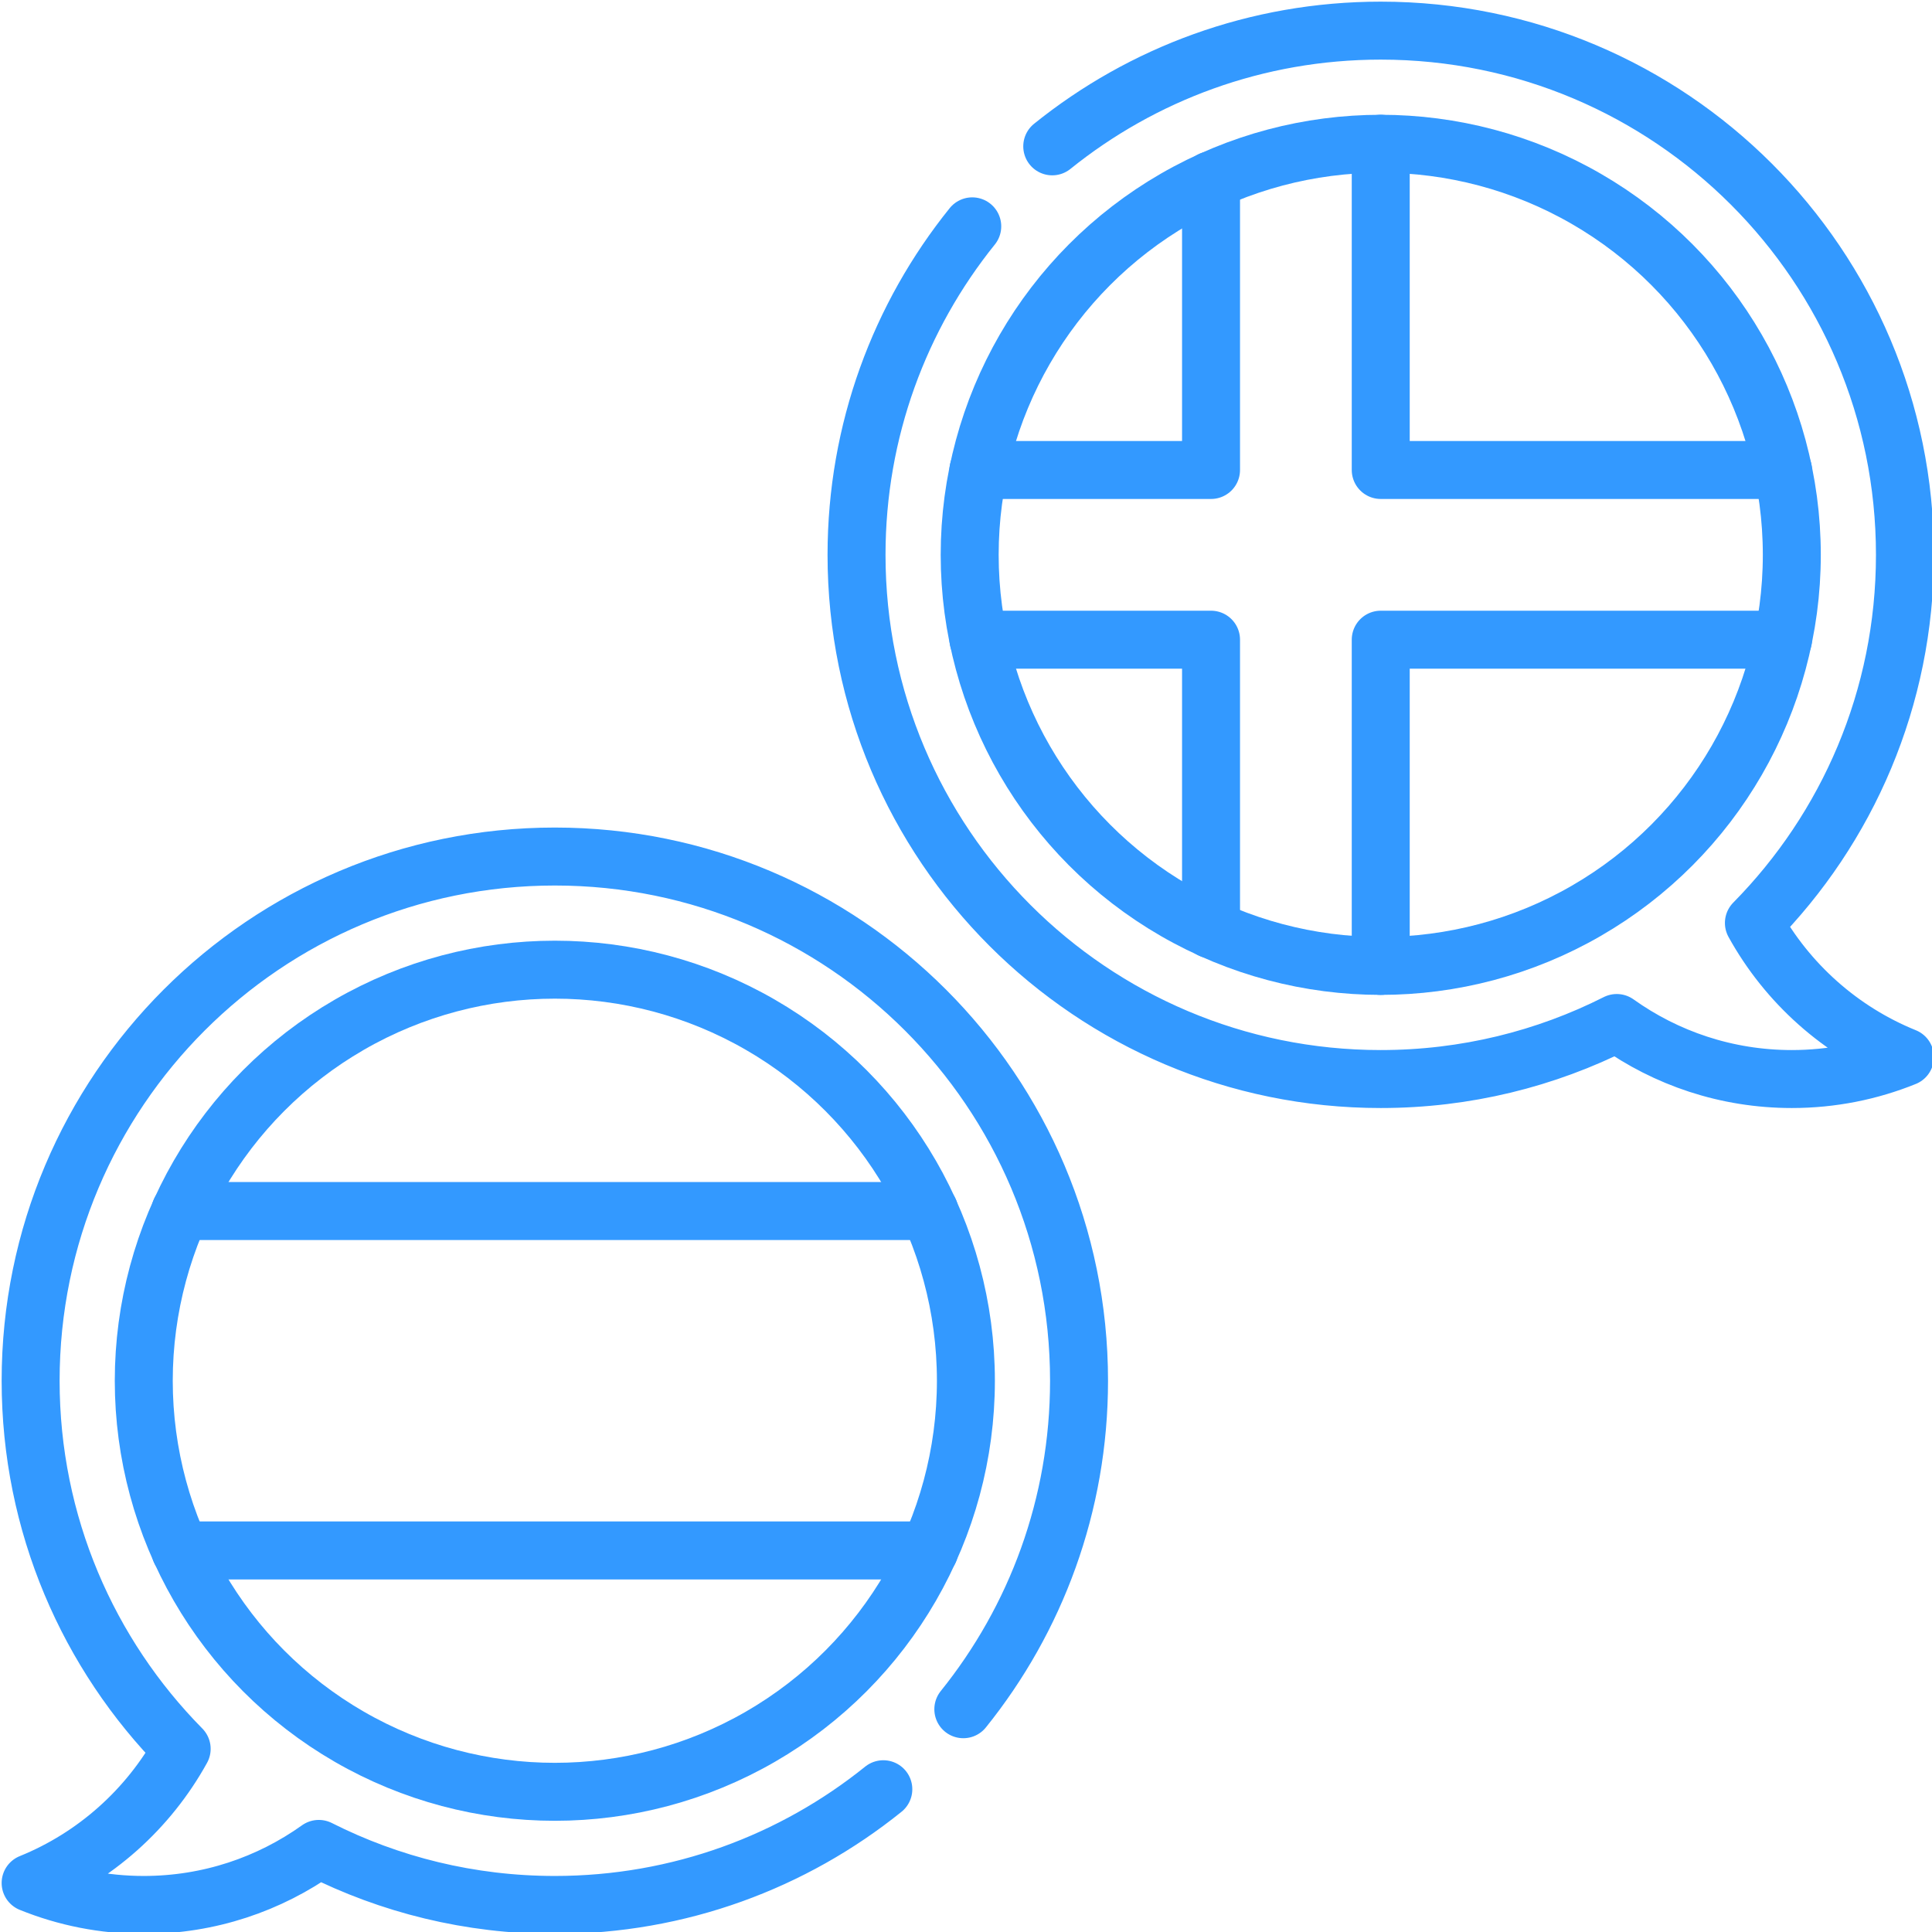 <svg xmlns:dc="http://purl.org/dc/elements/1.1/" xmlns:cc="http://creativecommons.org/ns#" xmlns:rdf="http://www.w3.org/1999/02/22-rdf-syntax-ns#" xmlns:svg="http://www.w3.org/2000/svg" xmlns="http://www.w3.org/2000/svg" xmlns:sodipodi="http://sodipodi.sourceforge.net/DTD/sodipodi-0.dtd" xmlns:inkscape="http://www.inkscape.org/namespaces/inkscape" inkscape:version="1.0 (4035a4fb49, 2020-05-01)" sodipodi:docname="mehrsprachigkeit1.svg" id="svg2687" class="" xml:space="preserve" viewBox="0 0 40 40" y="0" x="0" height="40" width="40">  <defs id="defs2691"></defs> <g style="stroke-width:1.025" transform="matrix(0.976,0,0,0.976,-229.819,-229.819)" id="g3261"> <g style="stroke-width:1.025" transform="matrix(0.08,0,0,0.08,235.52,235.52)" id="g2685"> <circle cx="146.5" cy="365.5" r="109" style="stroke-width:15.371;stroke-linecap:round;stroke-linejoin:round;stroke-miterlimit:10" fill="none" stroke="#3399ff" stroke-width="15" stroke-linecap="round" stroke-linejoin="round" stroke-miterlimit="10" data-original="#000000" opacity="1" id="circle2677"></circle> <circle cx="365.5" cy="146.5" r="109" style="stroke-width:15.371;stroke-linecap:round;stroke-linejoin:round;stroke-miterlimit:10" fill="none" stroke="#3399ff" stroke-width="15" stroke-linecap="round" stroke-linejoin="round" stroke-miterlimit="10" data-original="#000000" opacity="1" id="circle2679"></circle> <path d="m 47.195,320.5 h 198.61 m -198.61,90 h 198.61 M 365.5,255.5 V 169 h 106.67 m -213.339,0 H 320.5 v 76.805 m 0,-198.61 V 124 h -61.669 m 213.339,0 H 365.5 V 37.5" style="stroke-width:15.371;stroke-linecap:round;stroke-linejoin:round;stroke-miterlimit:10" fill="none" stroke="#3399ff" stroke-width="15" stroke-linecap="round" stroke-linejoin="round" stroke-miterlimit="10" data-original="#000000" opacity="1" id="path2681"></path> <path d="M 257.183,59.396 C 237.994,83.229 226.5,113.52 226.5,146.5 c 0,76.768 62.232,139 139,139 22.512,0 43.771,-5.358 62.581,-14.859 13.091,9.347 29.108,14.859 46.419,14.859 10.61,0 20.735,-2.07 30,-5.821 -17.085,-6.917 -31.218,-19.574 -40.051,-35.568 24.762,-25.099 40.051,-59.567 40.051,-97.611 0,-76.768 -62.232,-139 -139,-139 -32.98,0 -63.271,11.494 -87.104,30.683 M 254.817,452.604 C 274.007,428.771 285.5,398.48 285.5,365.5 c 0,-76.768 -62.232,-139 -139,-139 -76.768,0 -139,62.232 -139,139 0,38.043 15.289,72.511 40.051,97.611 -8.833,15.994 -22.966,28.652 -40.051,35.568 9.265,3.751 19.39,5.821 30,5.821 17.312,0 33.328,-5.512 46.419,-14.859 18.809,9.501 40.068,14.859 62.581,14.859 32.98,0 63.271,-11.494 87.104,-30.683" style="stroke-width:15.371;stroke-linecap:round;stroke-linejoin:round;stroke-miterlimit:10" fill="none" stroke="#3399ff" stroke-width="15" stroke-linecap="round" stroke-linejoin="round" stroke-miterlimit="10" data-original="#000000" opacity="1" id="path2683"></path> </g> </g> </svg>